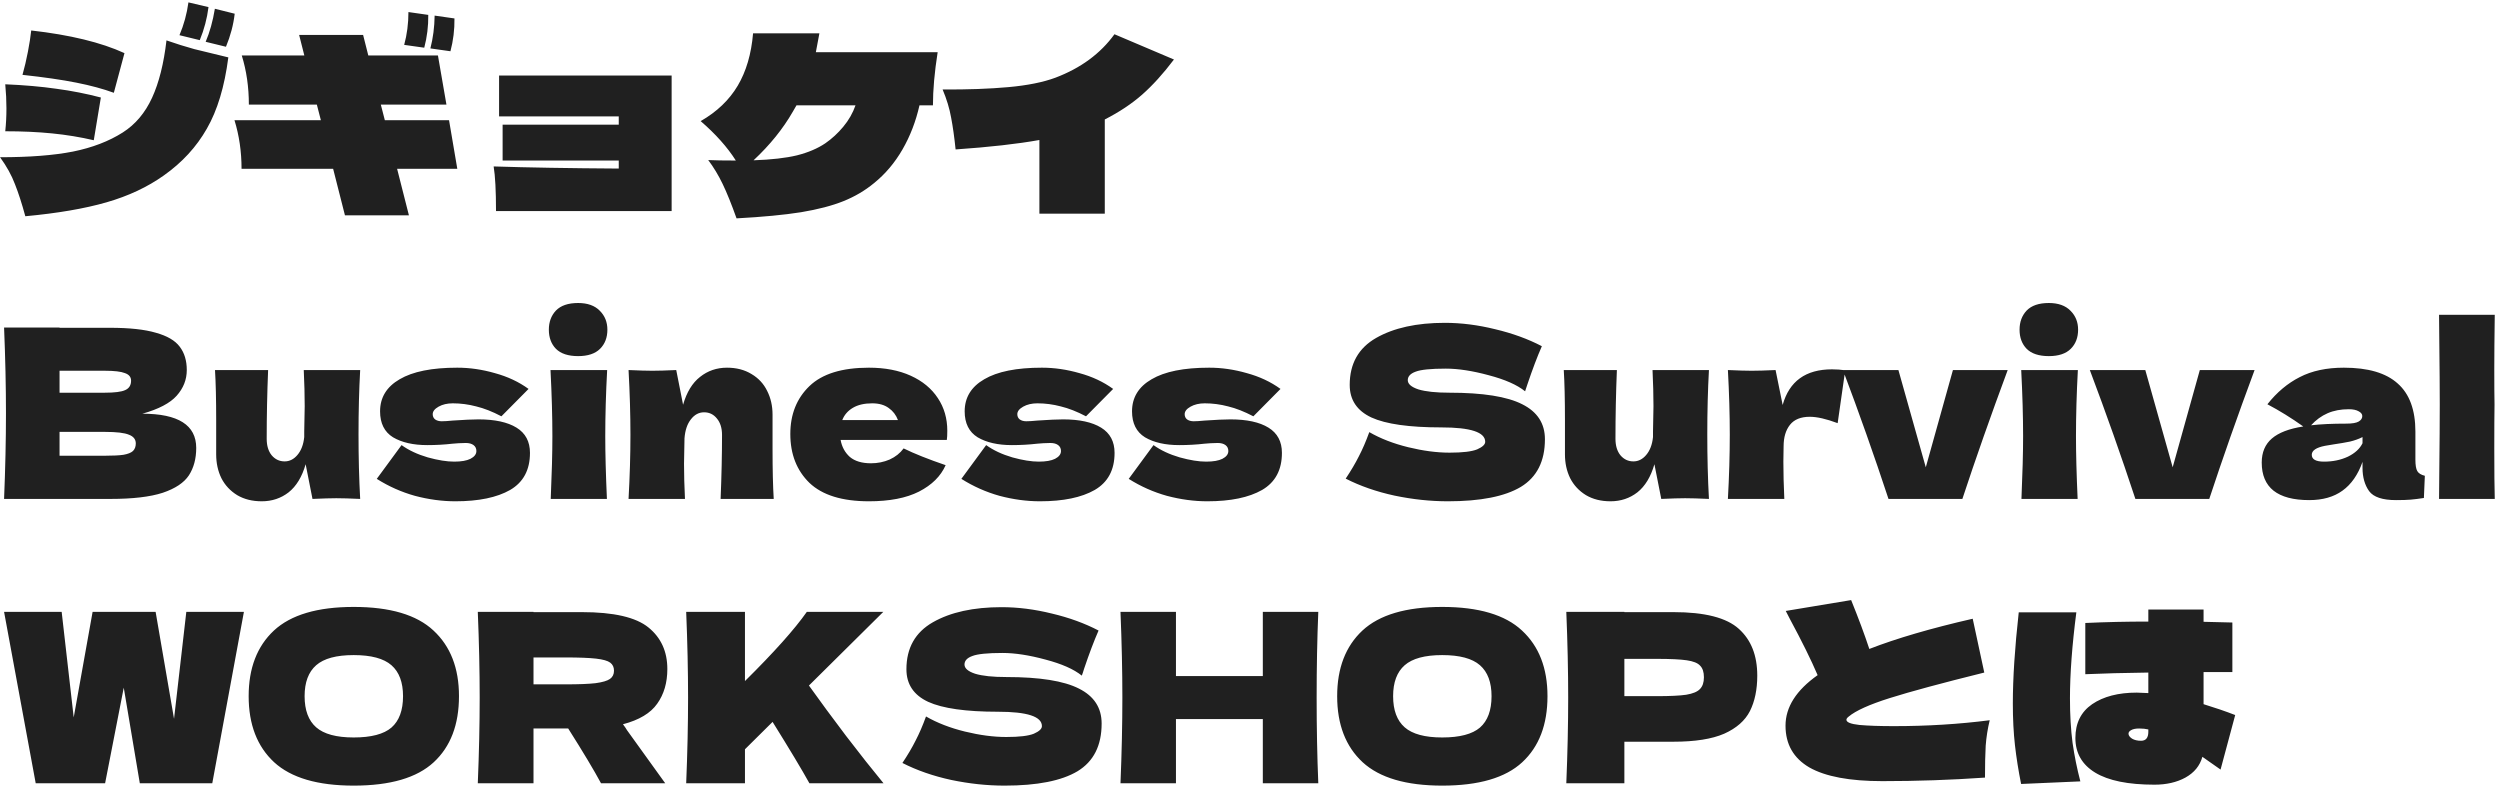 <svg width="466" height="147" viewBox="0 0 466 147" fill="none" xmlns="http://www.w3.org/2000/svg">
<path d="M33.452 6.56C34.273 4.624 34.831 2.585 35.124 0.444L38.864 1.324C38.6 3.436 38.057 5.489 37.236 7.484L33.452 6.56ZM38.336 7.792C39.099 6.003 39.671 3.949 40.052 1.632L43.748 2.556C43.513 4.609 42.971 6.663 42.12 8.716L38.336 7.792ZM21.22 17.296C19.225 16.563 16.893 15.932 14.224 15.404C11.584 14.876 8.24 14.392 4.192 13.952C4.573 12.603 4.911 11.165 5.204 9.64C5.497 8.115 5.703 6.795 5.82 5.68C13.065 6.501 18.859 7.909 23.2 9.904L21.22 17.296ZM4.72 40.308C4.075 37.932 3.429 35.937 2.784 34.324C2.168 32.681 1.244 31.009 0.012 29.308C5.497 29.308 10.029 28.956 13.608 28.252C17.216 27.519 20.311 26.331 22.892 24.688C25.239 23.192 27.057 21.036 28.348 18.22C29.639 15.404 30.533 11.84 31.032 7.528C32.792 8.144 34.523 8.687 36.224 9.156C37.955 9.596 40.067 10.109 42.56 10.696C41.856 16.152 40.521 20.581 38.556 23.984C36.62 27.387 33.951 30.291 30.548 32.696C27.497 34.867 23.933 36.539 19.856 37.712C15.779 38.885 10.733 39.751 4.72 40.308ZM17.48 26.14C14.957 25.553 12.361 25.128 9.692 24.864C7.052 24.6 4.148 24.468 0.98 24.468C1.127 23.089 1.2 21.667 1.2 20.2C1.2 18.763 1.127 17.267 0.98 15.712C4.5 15.859 7.683 16.137 10.528 16.548C13.373 16.929 16.131 17.472 18.8 18.176L17.48 26.14ZM79.828 2.776C79.857 4.859 79.608 6.897 79.08 8.892L75.34 8.364C75.868 6.428 76.132 4.389 76.132 2.248L79.828 2.776ZM84.712 3.436C84.741 5.519 84.492 7.557 83.964 9.552L80.224 9.024C80.723 7.088 80.987 5.049 81.016 2.908L84.712 3.436ZM85.24 31.464L74.02 31.464L76.22 40.132L64.296 40.132L62.096 31.464L45.024 31.464C45.024 28.267 44.584 25.245 43.704 22.4L59.808 22.4L59.06 19.496L46.388 19.496C46.388 16.24 45.948 13.189 45.068 10.344L56.728 10.344L55.76 6.516L67.684 6.516L68.652 10.344L81.632 10.344L83.216 19.496L70.984 19.496L71.732 22.4L83.7 22.4L85.24 31.464ZM93.028 14.084L125.192 14.084L125.192 39.34L92.456 39.34C92.456 35.556 92.309 32.784 92.016 31.024C98.352 31.229 106.125 31.361 115.336 31.42L115.336 29.924L93.688 29.924L93.688 23.236L115.336 23.236L115.336 21.696L93.028 21.696L93.028 14.084ZM174.78 9.728C174.193 13.453 173.9 16.753 173.9 19.628L171.392 19.628C170.717 22.62 169.661 25.363 168.224 27.856C166.787 30.349 165.012 32.447 162.9 34.148C161.228 35.527 159.336 36.641 157.224 37.492C155.112 38.343 152.472 39.032 149.304 39.56C146.165 40.059 142.161 40.44 137.292 40.704C136.353 38.064 135.488 35.923 134.696 34.28C133.904 32.637 133.009 31.156 132.012 29.836C133.273 29.895 134.989 29.924 137.16 29.924C135.576 27.431 133.391 24.981 130.604 22.576C133.625 20.845 135.928 18.645 137.512 15.976C139.096 13.307 140.049 10.051 140.372 6.208L152.736 6.208C152.531 7.381 152.311 8.555 152.076 9.728L174.78 9.728ZM153.836 26.712C155.068 25.861 156.183 24.835 157.18 23.632C158.207 22.4 158.969 21.065 159.468 19.628L148.468 19.628L147.808 20.772C145.96 23.999 143.511 27.035 140.46 29.88C143.804 29.763 146.503 29.455 148.556 28.956C150.639 28.428 152.399 27.68 153.836 26.712ZM218.824 11.092C216.829 13.732 214.849 15.917 212.884 17.648C210.948 19.349 208.631 20.889 205.932 22.268L205.932 39.824L193.744 39.824L193.744 26.096C189.667 26.829 184.46 27.416 178.124 27.856C177.889 25.568 177.611 23.588 177.288 21.916C176.995 20.244 176.467 18.499 175.704 16.68C180.339 16.709 184.431 16.563 187.98 16.24C191.529 15.917 194.448 15.331 196.736 14.48C201.459 12.691 205.125 9.992 207.736 6.384L218.824 11.092ZM26.544 77.116C33.232 77.116 36.576 79.243 36.576 83.496C36.576 85.491 36.121 87.192 35.212 88.6C34.303 89.979 32.675 91.064 30.328 91.856C27.981 92.619 24.725 93 20.56 93L0.76 93C0.995 87.309 1.112 81.985 1.112 77.028C1.112 72.071 0.995 66.747 0.76 61.056L11.1 61.056L11.1 61.1L20.472 61.1C24.109 61.1 26.969 61.408 29.052 62.024C31.164 62.611 32.645 63.476 33.496 64.62C34.376 65.764 34.816 67.216 34.816 68.976C34.816 70.765 34.185 72.364 32.924 73.772C31.692 75.151 29.565 76.265 26.544 77.116ZM11.1 69.108L11.1 73.2L19.548 73.2C21.367 73.2 22.628 73.039 23.332 72.716C24.065 72.393 24.432 71.807 24.432 70.956C24.432 70.281 24.051 69.812 23.288 69.548C22.555 69.255 21.308 69.108 19.548 69.108L11.1 69.108ZM19.548 84.948C21.073 84.948 22.232 84.889 23.024 84.772C23.845 84.625 24.432 84.391 24.784 84.068C25.136 83.716 25.312 83.247 25.312 82.66C25.312 81.897 24.887 81.355 24.036 81.032C23.215 80.68 21.719 80.504 19.548 80.504L11.1 80.504L11.1 84.948L19.548 84.948ZM67.136 68.976C66.931 72.672 66.828 76.661 66.828 80.944C66.828 85.256 66.931 89.275 67.136 93C65.259 92.912 63.778 92.868 62.692 92.868C61.666 92.868 60.184 92.912 58.248 93L56.972 86.532C56.298 88.879 55.242 90.624 53.804 91.768C52.367 92.883 50.695 93.44 48.788 93.44C47.028 93.44 45.503 93.059 44.212 92.296C42.922 91.504 41.939 90.448 41.264 89.128C40.619 87.808 40.296 86.327 40.296 84.684L40.296 78.348C40.296 74.447 40.223 71.323 40.076 68.976L49.976 68.976C49.8 73.288 49.712 77.556 49.712 81.78C49.712 83.071 50.02 84.097 50.636 84.86C51.282 85.623 52.088 86.004 53.056 86.004C53.966 86.004 54.758 85.608 55.432 84.816C56.136 83.995 56.562 82.88 56.708 81.472L56.708 80.46C56.767 78.172 56.796 76.588 56.796 75.708C56.796 73.684 56.738 71.44 56.62 68.976L67.136 68.976ZM84.882 93.44C82.418 93.44 79.91 93.103 77.358 92.428C74.835 91.724 72.46 90.668 70.23 89.26L74.85 82.968C76.2 83.936 77.828 84.699 79.734 85.256C81.641 85.784 83.284 86.048 84.662 86.048C85.982 86.048 86.994 85.872 87.698 85.52C88.431 85.139 88.798 84.655 88.798 84.068C88.798 83.599 88.622 83.232 88.27 82.968C87.918 82.704 87.434 82.572 86.818 82.572C86.437 82.572 85.997 82.587 85.498 82.616C85.029 82.645 84.647 82.675 84.354 82.704C82.829 82.88 81.26 82.968 79.646 82.968C77.035 82.968 74.909 82.484 73.266 81.516C71.653 80.519 70.846 78.905 70.846 76.676C70.846 74.095 72.064 72.1 74.498 70.692C76.933 69.255 80.511 68.536 85.234 68.536C87.552 68.536 89.883 68.873 92.23 69.548C94.606 70.193 96.704 71.176 98.522 72.496L93.462 77.6C91.79 76.72 90.221 76.104 88.754 75.752C87.317 75.371 85.865 75.18 84.398 75.18C83.371 75.18 82.492 75.385 81.758 75.796C81.025 76.207 80.658 76.676 80.658 77.204C80.658 77.615 80.805 77.937 81.098 78.172C81.421 78.407 81.832 78.524 82.33 78.524C82.829 78.524 83.518 78.48 84.398 78.392C86.54 78.245 88.138 78.172 89.194 78.172C92.245 78.172 94.606 78.685 96.278 79.712C97.95 80.739 98.786 82.308 98.786 84.42C98.786 87.588 97.554 89.891 95.09 91.328C92.626 92.736 89.224 93.44 84.882 93.44ZM107.761 66.38C105.913 66.38 104.535 65.925 103.625 65.016C102.745 64.107 102.305 62.919 102.305 61.452C102.305 60.015 102.745 58.827 103.625 57.888C104.535 56.949 105.913 56.48 107.761 56.48C109.521 56.48 110.871 56.964 111.809 57.932C112.748 58.871 113.217 60.044 113.217 61.452C113.217 62.919 112.763 64.107 111.853 65.016C110.944 65.925 109.58 66.38 107.761 66.38ZM102.657 93C102.863 88.277 102.965 84.376 102.965 81.296C102.965 77.629 102.848 73.523 102.613 68.976L113.173 68.976C112.939 73.347 112.821 77.453 112.821 81.296C112.821 84.523 112.924 88.424 113.129 93L102.657 93ZM134.322 93C134.498 88.688 134.586 84.713 134.586 81.076C134.586 79.785 134.264 78.759 133.618 77.996C133.002 77.233 132.21 76.852 131.242 76.852C130.274 76.852 129.453 77.292 128.778 78.172C128.104 79.023 127.708 80.196 127.59 81.692C127.532 83.921 127.502 85.505 127.502 86.444C127.502 88.439 127.561 90.624 127.678 93L117.162 93C117.397 88.776 117.514 84.787 117.514 81.032C117.514 77.277 117.397 73.259 117.162 68.976C119.098 69.064 120.58 69.108 121.606 69.108C122.692 69.108 124.173 69.064 126.05 68.976L127.326 75.444C128.001 73.097 129.057 71.367 130.494 70.252C131.932 69.108 133.604 68.536 135.51 68.536C137.27 68.536 138.796 68.932 140.086 69.724C141.377 70.487 142.345 71.528 142.99 72.848C143.665 74.168 144.002 75.649 144.002 77.292L144.002 83.628C144.002 87.529 144.076 90.653 144.222 93L134.322 93ZM171.032 82L156.688 82C156.923 83.291 157.495 84.347 158.404 85.168C159.343 85.96 160.663 86.356 162.364 86.356C163.596 86.356 164.755 86.121 165.84 85.652C166.925 85.153 167.791 84.464 168.436 83.584C170.401 84.552 173.012 85.593 176.268 86.708C175.359 88.761 173.701 90.404 171.296 91.636C168.92 92.839 165.811 93.44 161.968 93.44C156.981 93.44 153.285 92.296 150.88 90.008C148.504 87.691 147.316 84.655 147.316 80.9C147.316 77.233 148.504 74.256 150.88 71.968C153.256 69.68 156.952 68.536 161.968 68.536C164.96 68.536 167.556 69.035 169.756 70.032C171.956 71.029 173.643 72.423 174.816 74.212C175.989 75.972 176.576 77.996 176.576 80.284C176.576 81.047 176.547 81.619 176.488 82L171.032 82ZM162.584 75.18C161.117 75.18 159.915 75.459 158.976 76.016C158.037 76.573 157.377 77.336 156.996 78.304L167.38 78.304C167.028 77.365 166.456 76.617 165.664 76.06C164.872 75.473 163.845 75.18 162.584 75.18ZM193.851 93.44C191.387 93.44 188.879 93.103 186.327 92.428C183.804 91.724 181.428 90.668 179.199 89.26L183.819 82.968C185.168 83.936 186.796 84.699 188.703 85.256C190.61 85.784 192.252 86.048 193.631 86.048C194.951 86.048 195.963 85.872 196.667 85.52C197.4 85.139 197.767 84.655 197.767 84.068C197.767 83.599 197.591 83.232 197.239 82.968C196.887 82.704 196.403 82.572 195.787 82.572C195.406 82.572 194.966 82.587 194.467 82.616C193.998 82.645 193.616 82.675 193.323 82.704C191.798 82.88 190.228 82.968 188.615 82.968C186.004 82.968 183.878 82.484 182.235 81.516C180.622 80.519 179.815 78.905 179.815 76.676C179.815 74.095 181.032 72.1 183.467 70.692C185.902 69.255 189.48 68.536 194.203 68.536C196.52 68.536 198.852 68.873 201.199 69.548C203.575 70.193 205.672 71.176 207.491 72.496L202.431 77.6C200.759 76.72 199.19 76.104 197.723 75.752C196.286 75.371 194.834 75.18 193.367 75.18C192.34 75.18 191.46 75.385 190.727 75.796C189.994 76.207 189.627 76.676 189.627 77.204C189.627 77.615 189.774 77.937 190.067 78.172C190.39 78.407 190.8 78.524 191.299 78.524C191.798 78.524 192.487 78.48 193.367 78.392C195.508 78.245 197.107 78.172 198.163 78.172C201.214 78.172 203.575 78.685 205.247 79.712C206.919 80.739 207.755 82.308 207.755 84.42C207.755 87.588 206.523 89.891 204.059 91.328C201.595 92.736 198.192 93.44 193.851 93.44ZM225.046 93.44C222.582 93.44 220.074 93.103 217.522 92.428C215 91.724 212.624 90.668 210.394 89.26L215.014 82.968C216.364 83.936 217.992 84.699 219.898 85.256C221.805 85.784 223.448 86.048 224.826 86.048C226.146 86.048 227.158 85.872 227.862 85.52C228.596 85.139 228.962 84.655 228.962 84.068C228.962 83.599 228.786 83.232 228.434 82.968C228.082 82.704 227.598 82.572 226.982 82.572C226.601 82.572 226.161 82.587 225.662 82.616C225.193 82.645 224.812 82.675 224.518 82.704C222.993 82.88 221.424 82.968 219.81 82.968C217.2 82.968 215.073 82.484 213.43 81.516C211.817 80.519 211.01 78.905 211.01 76.676C211.01 74.095 212.228 72.1 214.662 70.692C217.097 69.255 220.676 68.536 225.398 68.536C227.716 68.536 230.048 68.873 232.394 69.548C234.77 70.193 236.868 71.176 238.686 72.496L233.626 77.6C231.954 76.72 230.385 76.104 228.918 75.752C227.481 75.371 226.029 75.18 224.562 75.18C223.536 75.18 222.656 75.385 221.922 75.796C221.189 76.207 220.822 76.676 220.822 77.204C220.822 77.615 220.969 77.937 221.262 78.172C221.585 78.407 221.996 78.524 222.494 78.524C222.993 78.524 223.682 78.48 224.562 78.392C226.704 78.245 228.302 78.172 229.358 78.172C232.409 78.172 234.77 78.685 236.442 79.712C238.114 80.739 238.95 82.308 238.95 84.42C238.95 87.588 237.718 89.891 235.254 91.328C232.79 92.736 229.388 93.44 225.046 93.44ZM250.838 89.216C251.835 87.72 252.657 86.327 253.302 85.036C253.977 83.745 254.622 82.249 255.238 80.548C257.321 81.751 259.741 82.689 262.498 83.364C265.255 84.039 267.822 84.376 270.198 84.376C272.633 84.376 274.349 84.171 275.346 83.76C276.343 83.32 276.842 82.851 276.842 82.352C276.842 80.563 274.114 79.668 268.658 79.668C262.674 79.668 258.333 79.052 255.634 77.82C252.935 76.559 251.586 74.535 251.586 71.748C251.586 67.788 253.229 64.869 256.514 62.992C259.799 61.115 264.067 60.176 269.318 60.176C272.369 60.176 275.493 60.572 278.69 61.364C281.917 62.127 284.821 63.183 287.402 64.532C286.551 66.468 285.657 68.829 284.718 71.616C284.542 72.203 284.395 72.643 284.278 72.936C282.782 71.733 280.523 70.736 277.502 69.944C274.481 69.123 271.811 68.712 269.494 68.712C266.707 68.712 264.83 68.903 263.862 69.284C262.894 69.636 262.41 70.164 262.41 70.868C262.41 71.572 263.07 72.144 264.39 72.584C265.739 72.995 267.675 73.2 270.198 73.2C276.417 73.2 280.934 73.919 283.75 75.356C286.566 76.764 287.974 78.935 287.974 81.868C287.974 85.975 286.478 88.937 283.486 90.756C280.494 92.545 275.962 93.44 269.89 93.44C266.634 93.44 263.319 93.088 259.946 92.384C256.573 91.651 253.537 90.595 250.838 89.216ZM318.547 68.976C318.341 72.672 318.239 76.661 318.239 80.944C318.239 85.256 318.341 89.275 318.547 93C316.669 92.912 315.188 92.868 314.103 92.868C313.076 92.868 311.595 92.912 309.659 93L308.383 86.532C307.708 88.879 306.652 90.624 305.215 91.768C303.777 92.883 302.105 93.44 300.199 93.44C298.439 93.44 296.913 93.059 295.623 92.296C294.332 91.504 293.349 90.448 292.675 89.128C292.029 87.808 291.707 86.327 291.707 84.684L291.707 78.348C291.707 74.447 291.633 71.323 291.487 68.976L301.387 68.976C301.211 73.288 301.123 77.556 301.123 81.78C301.123 83.071 301.431 84.097 302.047 84.86C302.692 85.623 303.499 86.004 304.467 86.004C305.376 86.004 306.168 85.608 306.843 84.816C307.547 83.995 307.972 82.88 308.119 81.472L308.119 80.46C308.177 78.172 308.207 76.588 308.207 75.708C308.207 73.684 308.148 71.44 308.031 68.976L318.547 68.976ZM332.288 75.488C333.52 71.059 336.586 68.844 341.484 68.844C342.335 68.844 343.156 68.903 343.948 69.02L342.54 78.876C340.428 78.084 338.698 77.688 337.348 77.688C335.676 77.688 334.444 78.187 333.652 79.184C332.86 80.181 332.464 81.516 332.464 83.188L332.464 83.144L332.42 86.048C332.42 88.131 332.479 90.448 332.596 93L322.08 93C322.315 88.776 322.432 84.787 322.432 81.032C322.432 77.277 322.315 73.259 322.08 68.976C324.016 69.064 325.498 69.108 326.524 69.108C327.61 69.108 329.091 69.064 330.968 68.976L332.288 75.488ZM374.235 68.976C371.067 77.512 368.251 85.52 365.787 93L352.015 93C349.375 84.992 346.545 76.984 343.523 68.976L353.863 68.976L358.967 87.104L364.027 68.976L374.235 68.976ZM381.902 66.38C380.054 66.38 378.675 65.925 377.766 65.016C376.886 64.107 376.446 62.919 376.446 61.452C376.446 60.015 376.886 58.827 377.766 57.888C378.675 56.949 380.054 56.48 381.902 56.48C383.662 56.48 385.011 56.964 385.95 57.932C386.889 58.871 387.358 60.044 387.358 61.452C387.358 62.919 386.903 64.107 385.994 65.016C385.085 65.925 383.721 66.38 381.902 66.38ZM376.798 93C377.003 88.277 377.106 84.376 377.106 81.296C377.106 77.629 376.989 73.523 376.754 68.976L387.314 68.976C387.079 73.347 386.962 77.453 386.962 81.296C386.962 84.523 387.065 88.424 387.27 93L376.798 93ZM420.255 68.976C417.087 77.512 414.271 85.52 411.807 93L398.035 93C395.395 84.992 392.564 76.984 389.543 68.976L399.883 68.976L404.987 87.104L410.047 68.976L420.255 68.976ZM450.23 85.696C450.23 86.693 450.347 87.397 450.582 87.808C450.816 88.219 451.286 88.512 451.99 88.688L451.814 92.824C450.875 92.971 450.054 93.073 449.35 93.132C448.675 93.191 447.766 93.22 446.622 93.22C444.099 93.22 442.427 92.663 441.606 91.548C440.784 90.404 440.374 88.952 440.374 87.192L440.374 86.092C439.523 88.497 438.276 90.287 436.634 91.46C435.02 92.633 432.952 93.22 430.43 93.22C427.496 93.22 425.282 92.633 423.786 91.46C422.319 90.287 421.586 88.541 421.586 86.224C421.586 84.317 422.216 82.821 423.478 81.736C424.739 80.651 426.69 79.903 429.33 79.492C427.1 77.908 424.871 76.529 422.642 75.356C424.402 73.127 426.411 71.44 428.67 70.296C430.928 69.123 433.671 68.536 436.898 68.536C441.415 68.536 444.759 69.519 446.93 71.484C449.13 73.42 450.23 76.412 450.23 80.46L450.23 85.696ZM437.822 76.28C436.326 76.28 435.006 76.529 433.862 77.028C432.718 77.527 431.691 78.275 430.782 79.272C432.542 79.067 434.742 78.964 437.382 78.964C438.467 78.964 439.23 78.832 439.67 78.568C440.11 78.304 440.33 77.967 440.33 77.556C440.33 77.204 440.11 76.911 439.67 76.676C439.23 76.412 438.614 76.28 437.822 76.28ZM433.202 86.048C434.844 86.048 436.326 85.74 437.646 85.124C438.966 84.479 439.875 83.643 440.374 82.616L440.374 81.472C439.67 81.824 438.892 82.103 438.042 82.308C437.191 82.484 436.164 82.66 434.962 82.836L433.378 83.1C431.735 83.423 430.914 83.98 430.914 84.772C430.914 85.623 431.676 86.048 433.202 86.048ZM464.979 75.4C464.95 77.16 464.935 79.859 464.935 83.496C464.935 87.867 464.964 91.035 465.023 93L454.639 93L454.683 88.028C454.742 82.572 454.771 78.363 454.771 75.4C454.771 72.584 454.742 68.595 454.683 63.432L454.639 58.68L465.023 58.68C464.964 62.845 464.935 66.248 464.935 68.888C464.935 71.821 464.95 73.992 464.979 75.4ZM32.44 133.988L34.728 114.056L45.464 114.056L39.568 146L26.06 146L23.068 128.18L19.592 146L6.656 146L0.76 114.056L11.496 114.056L13.74 133.724L17.26 114.056L29.008 114.056L32.44 133.988ZM65.93 146.44C59.212 146.44 54.27 144.988 51.102 142.084C47.934 139.151 46.35 135.044 46.35 129.764C46.35 124.543 47.919 120.465 51.058 117.532C54.226 114.599 59.183 113.132 65.93 113.132C72.706 113.132 77.663 114.599 80.802 117.532C83.97 120.465 85.554 124.543 85.554 129.764C85.554 135.073 83.984 139.18 80.846 142.084C77.707 144.988 72.735 146.44 65.93 146.44ZM65.93 137.464C69.186 137.464 71.532 136.848 72.97 135.616C74.407 134.355 75.126 132.404 75.126 129.764C75.126 127.183 74.407 125.261 72.97 124C71.532 122.739 69.186 122.108 65.93 122.108C62.703 122.108 60.371 122.739 58.934 124C57.496 125.261 56.778 127.183 56.778 129.764C56.778 132.375 57.496 134.311 58.934 135.572C60.371 136.833 62.703 137.464 65.93 137.464ZM124.393 124.704C124.393 127.256 123.762 129.412 122.501 131.172C121.269 132.932 119.142 134.208 116.121 135C116.473 135.469 116.722 135.836 116.869 136.1L123.997 146L112.029 146C110.738 143.595 108.699 140.192 105.913 135.792L99.445 135.792L99.445 146L89.061 146C89.295 140.309 89.413 134.985 89.413 130.028C89.413 125.071 89.295 119.747 89.061 114.056L99.445 114.056L99.445 114.1L108.465 114.1C114.39 114.1 118.526 115.053 120.873 116.96C123.219 118.867 124.393 121.448 124.393 124.704ZM99.445 122.548L99.445 127.564L105.385 127.564C107.878 127.564 109.755 127.491 111.017 127.344C112.307 127.168 113.202 126.904 113.701 126.552C114.199 126.2 114.449 125.687 114.449 125.012C114.449 124.367 114.214 123.868 113.745 123.516C113.275 123.164 112.395 122.915 111.105 122.768C109.814 122.621 107.907 122.548 105.385 122.548L99.445 122.548ZM150.873 146C149.494 143.507 147.206 139.693 144.009 134.56L138.861 139.664L138.861 146L127.905 146C128.139 140.309 128.257 134.985 128.257 130.028C128.257 125.071 128.139 119.747 127.905 114.056L138.861 114.056L138.861 126.948C144.258 121.609 148.101 117.312 150.389 114.056L164.645 114.056L150.785 127.784C152.838 130.659 155.141 133.783 157.693 137.156C160.274 140.529 162.606 143.477 164.689 146L150.873 146ZM168.209 142.216C169.207 140.72 170.028 139.327 170.673 138.036C171.348 136.745 171.993 135.249 172.609 133.548C174.692 134.751 177.112 135.689 179.869 136.364C182.627 137.039 185.193 137.376 187.569 137.376C190.004 137.376 191.72 137.171 192.717 136.76C193.715 136.32 194.213 135.851 194.213 135.352C194.213 133.563 191.485 132.668 186.029 132.668C180.045 132.668 175.704 132.052 173.005 130.82C170.307 129.559 168.957 127.535 168.957 124.748C168.957 120.788 170.6 117.869 173.885 115.992C177.171 114.115 181.439 113.176 186.689 113.176C189.74 113.176 192.864 113.572 196.061 114.364C199.288 115.127 202.192 116.183 204.773 117.532C203.923 119.468 203.028 121.829 202.089 124.616C201.913 125.203 201.767 125.643 201.649 125.936C200.153 124.733 197.895 123.736 194.873 122.944C191.852 122.123 189.183 121.712 186.865 121.712C184.079 121.712 182.201 121.903 181.233 122.284C180.265 122.636 179.781 123.164 179.781 123.868C179.781 124.572 180.441 125.144 181.761 125.584C183.111 125.995 185.047 126.2 187.569 126.2C193.788 126.2 198.305 126.919 201.121 128.356C203.937 129.764 205.345 131.935 205.345 134.868C205.345 138.975 203.849 141.937 200.857 143.756C197.865 145.545 193.333 146.44 187.261 146.44C184.005 146.44 180.691 146.088 177.317 145.384C173.944 144.651 170.908 143.595 168.209 142.216ZM245.73 114.056C245.524 119.013 245.422 124.337 245.422 130.028C245.422 135.719 245.524 141.043 245.73 146L235.39 146L235.39 134.032L219.198 134.032L219.198 146L208.858 146C209.092 140.309 209.21 134.985 209.21 130.028C209.21 125.071 209.092 119.747 208.858 114.056L219.198 114.056L219.198 126.024L235.39 126.024L235.39 114.056L245.73 114.056ZM268.828 146.44C262.111 146.44 257.168 144.988 254 142.084C250.832 139.151 249.248 135.044 249.248 129.764C249.248 124.543 250.818 120.465 253.956 117.532C257.124 114.599 262.082 113.132 268.828 113.132C275.604 113.132 280.562 114.599 283.7 117.532C286.868 120.465 288.452 124.543 288.452 129.764C288.452 135.073 286.883 139.18 283.744 142.084C280.606 144.988 275.634 146.44 268.828 146.44ZM268.828 137.464C272.084 137.464 274.431 136.848 275.868 135.616C277.306 134.355 278.024 132.404 278.024 129.764C278.024 127.183 277.306 125.261 275.868 124C274.431 122.739 272.084 122.108 268.828 122.108C265.602 122.108 263.27 122.739 261.832 124C260.395 125.261 259.676 127.183 259.676 129.764C259.676 132.375 260.395 134.311 261.832 135.572C263.27 136.833 265.602 137.464 268.828 137.464ZM311.935 114.1C317.773 114.1 321.835 115.141 324.123 117.224C326.411 119.277 327.555 122.181 327.555 125.936C327.555 128.517 327.101 130.717 326.191 132.536C325.282 134.325 323.683 135.733 321.395 136.76C319.107 137.757 315.954 138.256 311.935 138.256L302.783 138.256L302.783 146L291.959 146C292.194 140.309 292.311 134.985 292.311 130.028C292.311 125.071 292.194 119.747 291.959 114.056L302.783 114.056L302.783 114.1L311.935 114.1ZM308.855 129.764C311.29 129.764 313.109 129.676 314.311 129.5C315.543 129.295 316.394 128.943 316.863 128.444C317.362 127.945 317.611 127.212 317.611 126.244C317.611 125.276 317.377 124.557 316.907 124.088C316.467 123.589 315.631 123.252 314.399 123.076C313.197 122.9 311.349 122.812 308.855 122.812L302.783 122.812L302.783 129.764L308.855 129.764ZM353.017 135.352C359.206 135.352 365.161 134.985 370.881 134.252C370.499 135.836 370.25 137.42 370.133 139.004C370.045 140.588 370.001 142.568 370.001 144.944C363.665 145.384 357.285 145.604 350.861 145.604C344.789 145.604 340.257 144.753 337.265 143.052C334.302 141.321 332.821 138.725 332.821 135.264C332.821 131.803 334.815 128.664 338.805 125.848C337.602 123.032 335.886 119.556 333.657 115.42C333.481 115.039 333.217 114.525 332.865 113.88L345.053 111.856C346.431 115.259 347.561 118.295 348.441 120.964C353.486 118.999 359.91 117.121 367.713 115.332L369.869 125.364C361.949 127.329 356.082 128.913 352.269 130.116C348.455 131.319 345.889 132.477 344.569 133.592C344.305 133.797 344.173 133.988 344.173 134.164C344.173 134.633 344.979 134.956 346.593 135.132C348.235 135.279 350.377 135.352 353.017 135.352ZM413.913 143.448L410.525 141.072C410.055 142.744 408.999 144.035 407.357 144.944C405.743 145.824 403.822 146.264 401.593 146.264C396.694 146.264 393.013 145.516 390.549 144.02C388.085 142.524 386.853 140.368 386.853 137.552C386.853 134.795 387.894 132.697 389.977 131.26C392.089 129.823 394.861 129.104 398.293 129.104C398.674 129.104 399.393 129.133 400.449 129.192L400.449 125.364C395.961 125.423 392.045 125.525 388.701 125.672L388.701 116.124C392.514 115.948 396.43 115.86 400.449 115.86L400.449 113.616L410.745 113.616L410.745 115.904L416.113 116.036L416.113 125.276L410.745 125.276L410.745 131.26C412.857 131.905 414.822 132.58 416.641 133.284L413.913 143.448ZM387.029 114.144C386.237 120.275 385.841 125.613 385.841 130.16C385.841 133.24 386.002 136.012 386.325 138.476C386.677 140.911 387.161 143.301 387.777 145.648L376.733 146.132C376.234 143.639 375.853 141.233 375.589 138.916C375.325 136.599 375.193 134.003 375.193 131.128C375.193 126.405 375.559 120.744 376.293 114.144L387.029 114.144ZM400.449 135.968C399.95 135.851 399.378 135.792 398.733 135.792C398.087 135.792 397.589 135.895 397.237 136.1C396.914 136.276 396.753 136.496 396.753 136.76C396.753 137.083 396.973 137.391 397.413 137.684C397.853 137.948 398.41 138.08 399.085 138.08C399.994 138.08 400.449 137.523 400.449 136.408L400.449 135.968Z" fill="#202020"/>
</svg>
